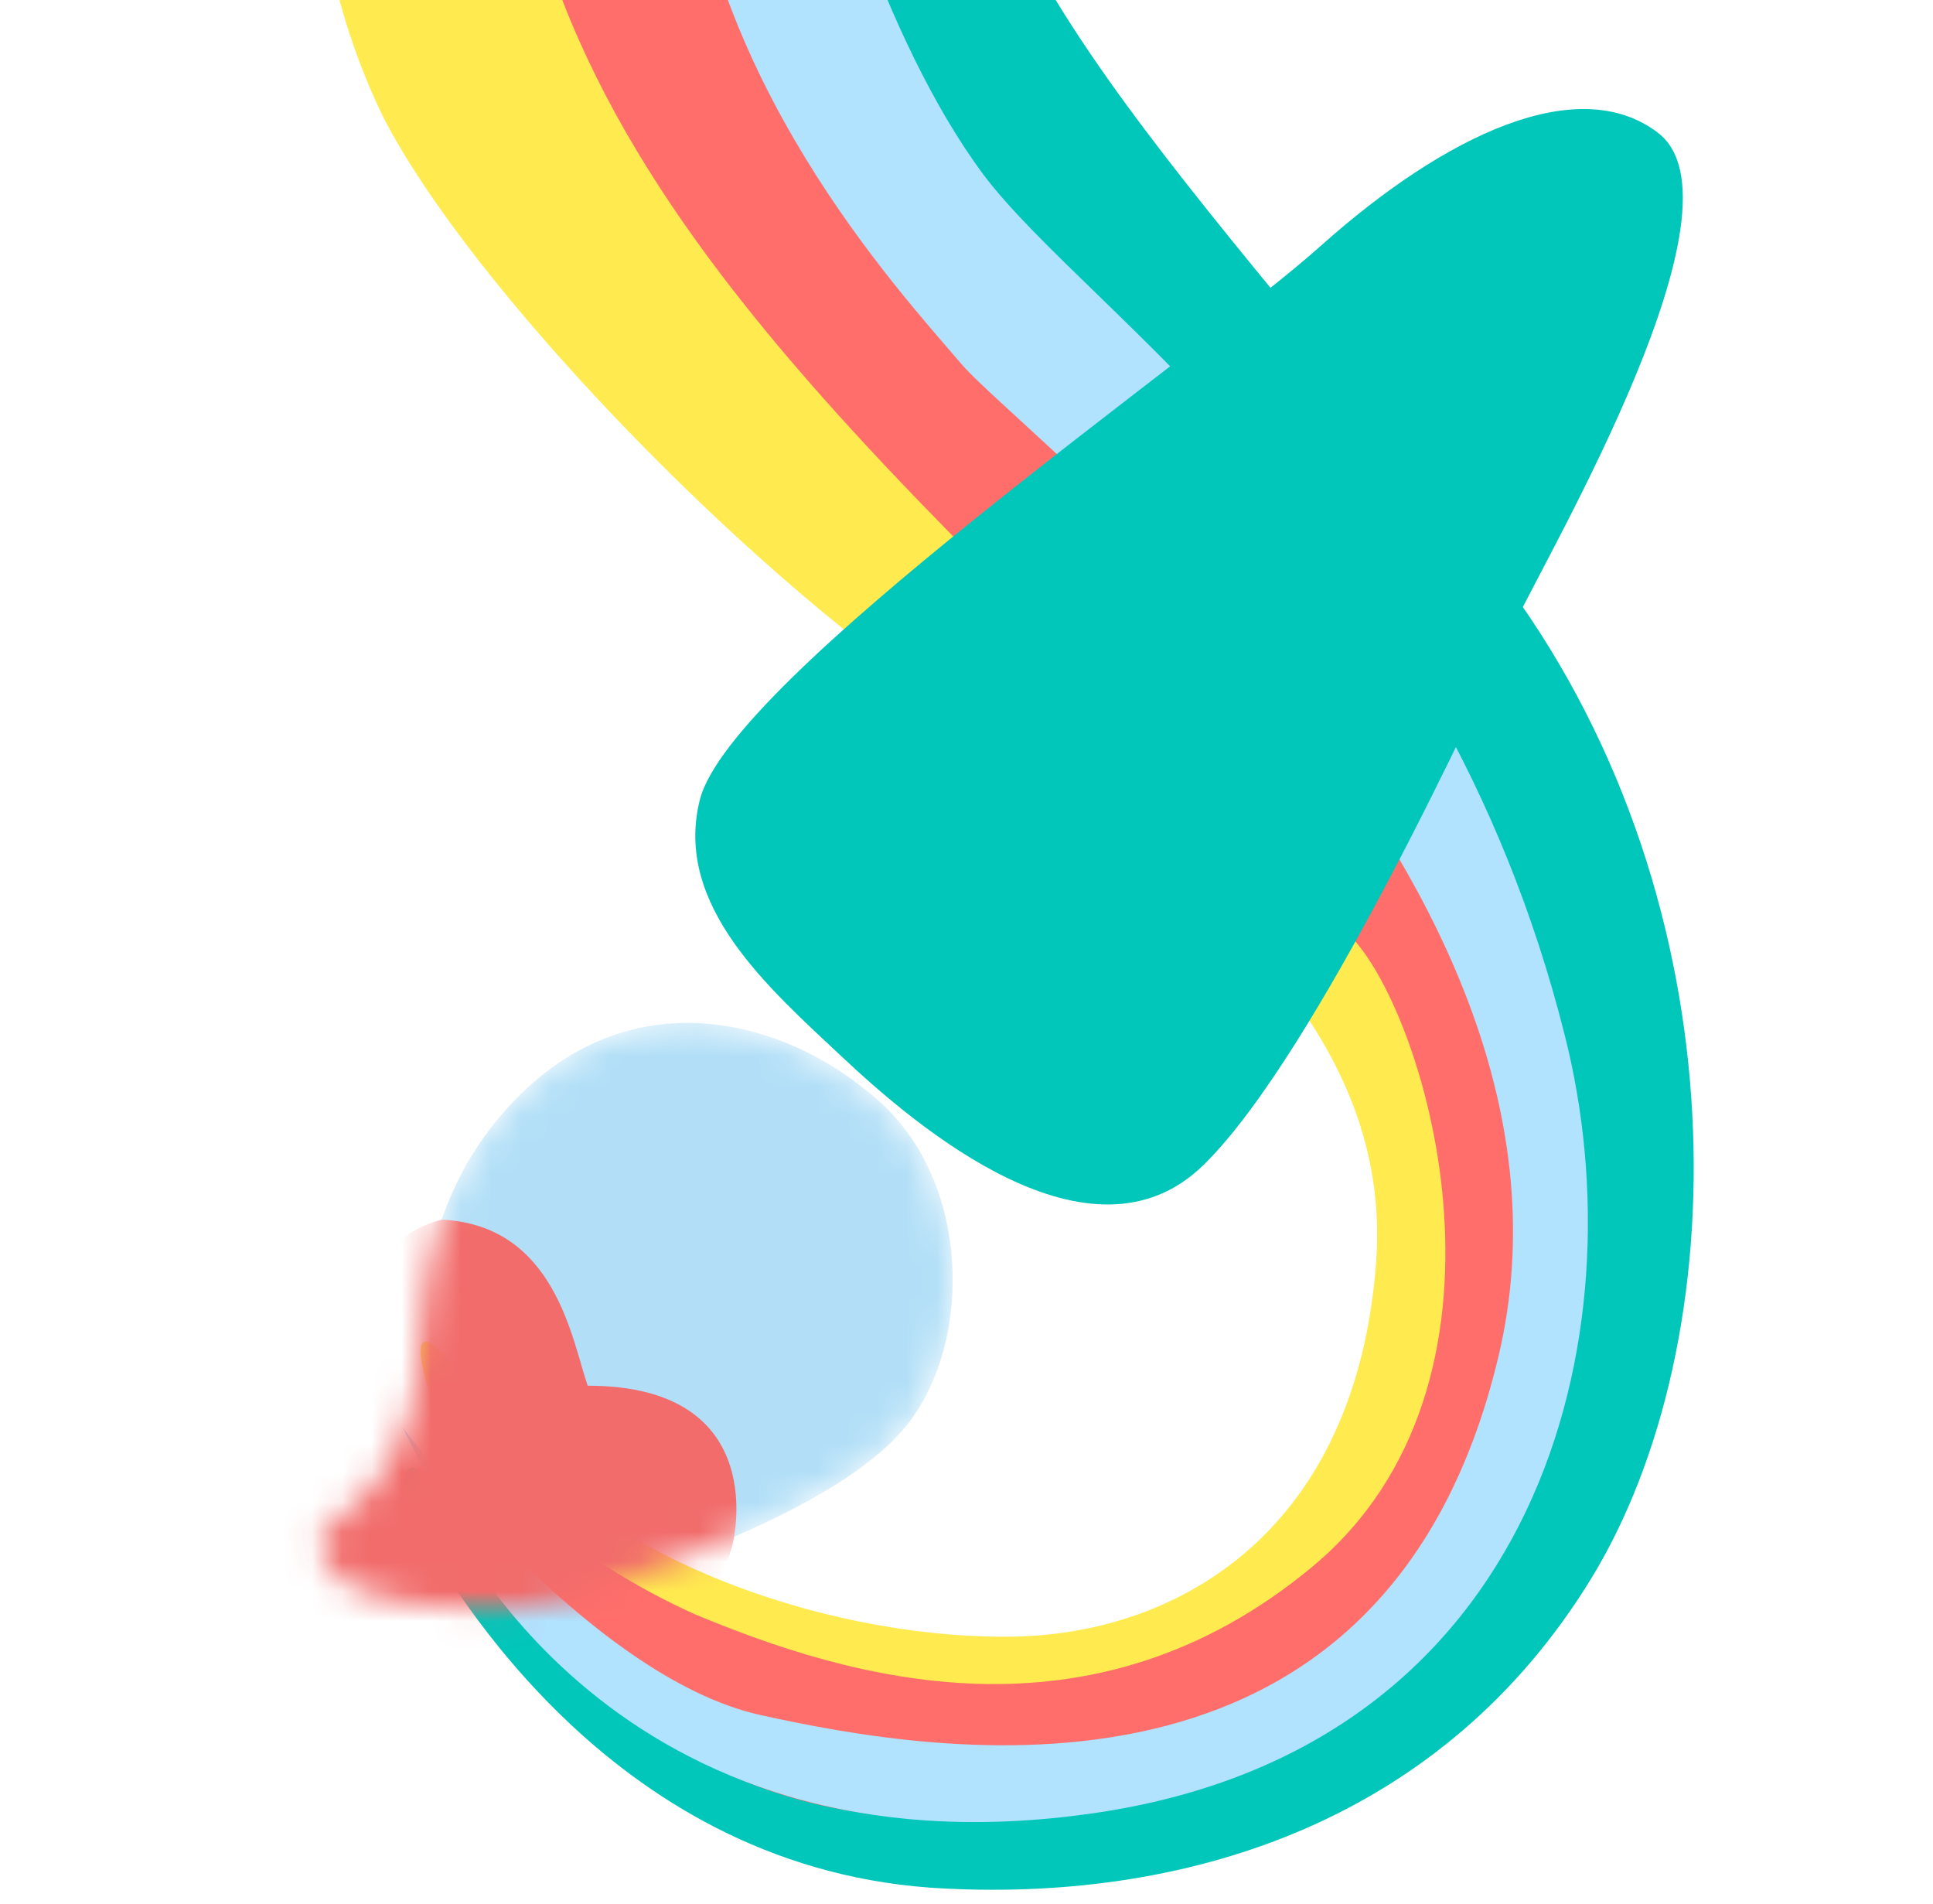 <svg xmlns:xlink="http://www.w3.org/1999/xlink" xmlns="http://www.w3.org/2000/svg" width="65" height="64" viewBox="0 0 65 64" fill="none">
<g clip-path="url(#clip0)">
<path d="M16.465 47.449L13.54 49.813C15.26 54.191 18.412 57.857 22.482 60.213C29.229 64.044 38.073 63.502 43.167 61.333C48.26 59.164 58.509 51.342 55.611 35.111C52.713 18.88 46.456 15.093 44.918 13.333C42.864 11.004 31.602 -0.142 32.696 -8.551C33.789 -16.96 18.305 -9.209 16.642 -8.916C13.54 -8.365 8.34 -9.502 13.033 3.529C13.033 3.529 21.549 16.098 32.589 23.796C43.033 31.093 46.936 35.351 46.393 42.684C45.851 50.018 40.562 55.324 33.949 55.271C21.629 55.182 16.465 47.449 16.465 47.449Z" fill="#FF6E6A"/>
<path d="M27.407 -9.831C27.407 -9.831 27.771 -0.347 31.602 4.587C35.433 9.52 45.825 18.08 48.198 23.555C50.571 29.031 54.136 40.755 52.5 46.222C50.864 51.689 47.184 58.107 39.611 60.027C30.322 62.4 21.753 61.858 14.278 49.813C13.905 48.72 12.998 49.636 14.091 51.458C15.184 53.28 20.66 62.969 31.78 63.493C40.162 63.911 48.562 61.12 53.487 53.102C58.411 45.084 58.598 30.48 50.722 19.724C42.847 8.969 32.145 -0.889 32.696 -8.551C33.247 -16.213 27.407 -9.831 27.407 -9.831Z" fill="#01C6BA"/>
<path d="M13.54 47.991C13.54 47.991 19.762 56.382 25.584 57.662C31.407 58.942 46.553 61.671 50.385 45.618C54.216 29.564 34.518 14.8 32.331 12.24C30.145 9.68 23.576 2.578 23.024 -6.729C22.473 -16.036 27.122 -10.027 27.309 -8.205C27.496 -6.382 29.647 1.262 33.06 5.858C36.616 10.604 48.385 17.982 52.616 34.8C55.167 44.835 51.842 58.72 36.891 60.942C20.5 63.378 15.007 50.907 15.007 50.907L13.54 47.991Z" fill="#B1E2FE"/>
<path d="M14.696 47.564C17.012 50.441 19.972 52.733 23.336 54.258C28.562 56.444 36.669 58.871 44.127 52.675C51.584 46.48 48.047 34.275 45.46 31.52C32.207 17.413 17.985 7.315 17.131 -8.142L10.722 -7.76C10.38 -3.747 11.123 0.284 12.873 3.911C15.798 9.627 24.909 19.022 31.478 23.467C38.047 27.911 46.9 33.547 46.278 42.382C45.629 51.413 39.709 54.907 34.118 55.022C28.527 55.138 20.296 52.791 16.465 47.449C12.633 42.107 14.696 47.564 14.696 47.564Z" fill="#FFEA50"/>
<path d="M23.531 26.898C22.642 30.453 25.878 33.244 28.331 35.547C30.785 37.849 36.669 42.889 40.473 39.164C44.278 35.44 49.753 23.458 50.944 20.942C52.136 18.427 58.944 6.853 55.736 4.453C53.069 2.435 48.624 4.507 44.411 8.267C40.198 12.027 24.544 22.8 23.531 26.898Z" fill="#01C6BA"/>
<mask id="mask0" mask-type="alpha" maskUnits="userSpaceOnUse" x="10" y="34" width="23" height="21">
<path d="M10.936 52.516C11.576 54.124 17.042 54.596 19.825 53.547C22.607 52.498 28.5 50.569 30.598 47.778C32.696 44.987 32.607 39.778 29.602 37.058C26.34 34.116 21.087 32.898 17.158 37.147C13.549 41.031 14.313 45.733 13.869 47.236C12.5 51.787 10.171 50.578 10.936 52.516Z" fill="#B2DFF7"/>
</mask>
<g mask="url(#mask0)">
<path d="M10.936 52.516C11.576 54.124 17.042 54.596 19.825 53.547C22.607 52.498 28.5 50.569 30.598 47.778C32.696 44.987 32.607 39.778 29.602 37.058C26.34 34.116 21.087 32.898 17.158 37.147C13.549 41.031 14.313 45.733 13.869 47.236C12.5 51.787 10.171 50.578 10.936 52.516Z" fill="#B2DFF7"/>
<path d="M8.616 53.075C9.078 54.329 15.265 55.493 17.256 56.035C23.318 57.689 24.634 51.92 24.634 51.92C24.634 51.92 26.011 46.587 19.762 46.587C19.229 45.049 18.678 41.2 14.865 41.004C11.887 41.706 11.362 45.795 10.678 47.342C9.993 48.889 8.056 51.413 8.616 53.075Z" fill="#F16C6B"/>
</g>
</g>
<defs>
<clipPath id="clip0">
<rect width="64" height="64" fill="white" transform="translate(0.5)"/>
</clipPath>
</defs>
</svg>